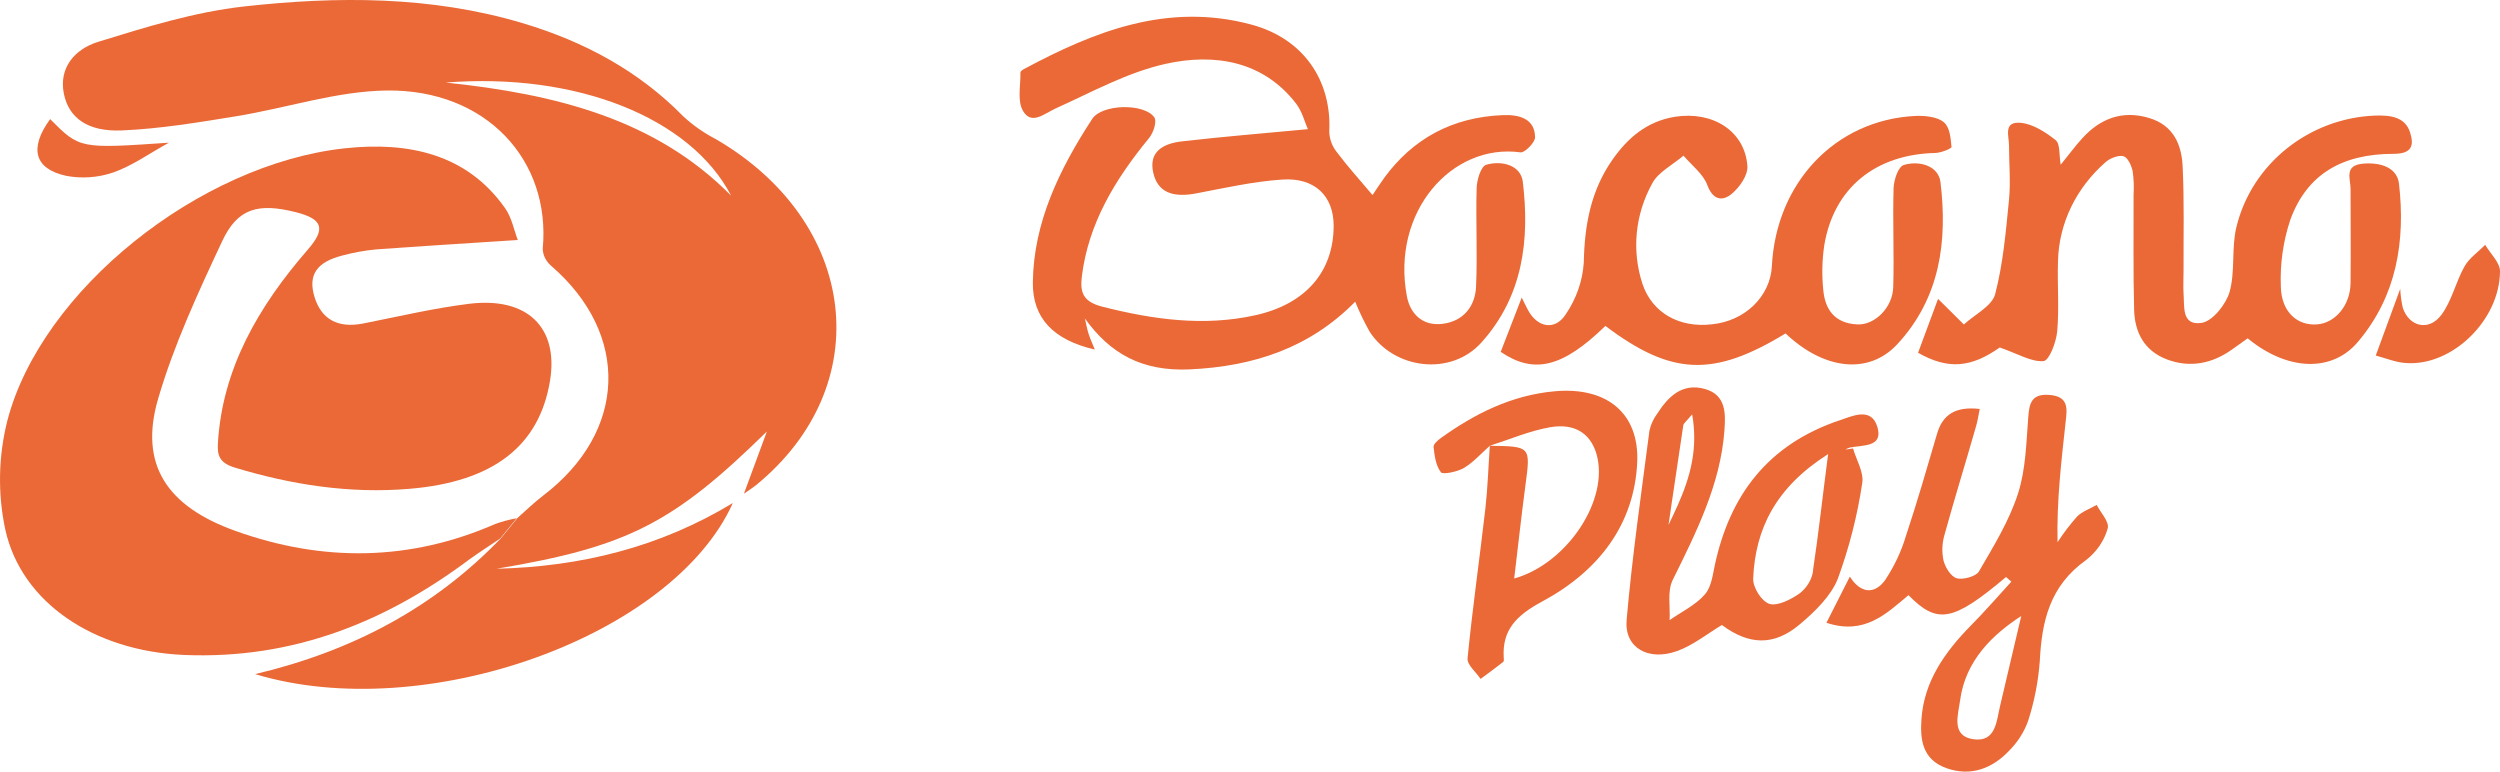 <svg width="162" height="50" viewBox="0 0 162 50" fill="none" xmlns="http://www.w3.org/2000/svg">
<g clip-path="url(#clip0_8_1846)">
<path d="M33.483 33.581C33.128 34.018 32.773 34.458 32.415 34.894C31.746 35.346 31.077 35.777 30.408 36.254C25.054 40.258 19.03 42.745 11.903 42.44C6.12 42.186 1.402 39.079 0.345 34.326C-0.155 31.985 -0.109 29.575 0.479 27.251C2.677 18.811 12.917 10.627 22.35 9.61C26.506 9.161 30.267 9.998 32.723 13.481C33.162 14.091 33.302 14.907 33.553 15.552C30.297 15.765 27.326 15.946 24.354 16.163C23.634 16.233 22.921 16.362 22.226 16.547C20.516 16.972 19.951 17.815 20.375 19.227C20.82 20.699 21.898 21.279 23.521 20.965C25.803 20.516 28.075 19.975 30.384 19.688C34.169 19.217 36.207 21.215 35.641 24.673C34.949 28.883 31.984 31.22 26.536 31.675C22.654 32.002 18.883 31.415 15.185 30.291C14.215 29.985 14.071 29.503 14.121 28.709C14.409 23.882 16.752 19.85 19.951 16.169C21.098 14.846 20.954 14.201 19.168 13.749C16.741 13.139 15.41 13.484 14.409 15.604C12.833 18.964 11.267 22.345 10.243 25.852C9.008 30.086 10.792 32.808 15.262 34.406C20.931 36.434 26.563 36.373 32.108 33.947C32.553 33.789 33.014 33.666 33.483 33.581Z" fill="#EA6936"/>
<path d="M87.817 19.55C84.895 22.519 81.284 23.747 77.075 23.937C74.02 24.071 71.948 22.935 70.299 20.632C70.379 20.968 70.436 21.31 70.543 21.64C70.65 21.97 70.797 22.284 70.945 22.651C68.291 22.04 66.892 20.632 66.929 18.282C66.979 14.409 68.649 10.966 70.774 7.707C71.403 6.739 74.12 6.678 74.789 7.591C74.99 7.866 74.743 8.599 74.455 8.953C72.25 11.635 70.53 14.486 70.105 17.898C69.971 18.97 70.192 19.556 71.443 19.877C74.709 20.702 77.985 21.169 81.335 20.43C84.614 19.706 86.418 17.604 86.421 14.626C86.421 12.717 85.213 11.495 83.098 11.635C81.228 11.758 79.371 12.179 77.523 12.53C75.944 12.836 75.004 12.427 74.729 11.183C74.425 9.821 75.375 9.302 76.586 9.161C79.213 8.856 81.85 8.645 84.751 8.37C84.554 7.942 84.397 7.255 83.992 6.72C81.88 3.971 78.731 3.421 75.512 4.142C73.036 4.698 70.737 5.975 68.415 7.023C67.659 7.368 66.855 8.113 66.307 7.215C65.898 6.549 66.146 5.547 66.123 4.692C66.123 4.622 66.256 4.527 66.347 4.478C70.908 2.034 75.656 0.14 81.07 1.588C84.504 2.505 86.297 5.254 86.137 8.517C86.143 8.984 86.304 9.439 86.598 9.821C87.314 10.777 88.124 11.672 88.941 12.64C89.172 12.298 89.433 11.886 89.724 11.489C91.554 9.008 94.074 7.597 97.377 7.46C98.478 7.414 99.462 7.707 99.472 8.898C99.472 9.237 98.802 9.909 98.531 9.873C94.077 9.262 90.129 13.737 91.169 19.214C91.377 20.296 92.147 21.154 93.488 20.983C94.891 20.803 95.59 19.788 95.647 18.597C95.747 16.459 95.623 14.32 95.687 12.182C95.704 11.651 95.961 10.771 96.316 10.673C97.343 10.386 98.551 10.71 98.678 11.782C99.127 15.509 98.709 19.172 96.001 22.189C94.031 24.392 90.346 23.946 88.753 21.493C88.4 20.863 88.087 20.214 87.817 19.55Z" fill="#EA6936"/>
<path d="M129.585 22.517C127.741 23.812 126.259 23.98 124.291 22.859C124.759 21.597 125.235 20.32 125.586 19.367L127.259 21.026C127.962 20.381 129.086 19.826 129.284 19.068C129.806 17.073 129.98 14.993 130.184 12.937C130.298 11.776 130.184 10.597 130.184 9.427C130.184 8.816 129.796 7.86 130.933 7.958C131.73 8.028 132.56 8.569 133.199 9.073C133.51 9.326 133.416 9.989 133.533 10.674C134.086 9.992 134.484 9.452 134.939 8.954C136.07 7.71 137.495 7.121 139.242 7.64C140.872 8.117 141.367 9.409 141.434 10.771C141.544 13.004 141.484 15.246 141.494 17.492C141.494 18.002 141.464 18.512 141.494 19.019C141.561 19.838 141.347 21.111 142.652 20.925C143.382 20.821 144.252 19.703 144.476 18.921C144.854 17.571 144.586 16.074 144.921 14.706C145.925 10.576 149.673 7.649 153.912 7.49C154.916 7.454 155.873 7.579 156.184 8.615C156.415 9.378 156.342 9.968 155.104 9.968C151.714 9.968 149.472 11.333 148.411 14.245C147.945 15.647 147.739 17.111 147.799 18.576C147.832 20.22 148.869 21.115 150.141 21.02C151.326 20.937 152.299 19.78 152.316 18.344C152.34 16.309 152.316 14.272 152.316 12.235C152.316 11.581 151.874 10.707 153.143 10.603C154.257 10.512 155.334 10.851 155.455 11.908C155.873 15.592 155.328 19.172 152.778 22.172C151.068 24.175 148.173 24.004 145.65 21.924L144.646 22.639C143.368 23.555 141.926 23.861 140.417 23.29C138.908 22.718 138.329 21.484 138.292 20.088C138.225 17.599 138.265 15.106 138.255 12.613C138.289 12.104 138.268 11.592 138.195 11.086C138.114 10.729 137.894 10.215 137.603 10.124C137.311 10.032 136.726 10.249 136.451 10.499C134.534 12.172 133.422 14.47 133.359 16.89C133.306 18.417 133.443 19.945 133.306 21.472C133.246 22.169 132.784 23.375 132.422 23.399C131.646 23.47 130.786 22.935 129.585 22.517Z" fill="#EA6936"/>
<path d="M104.029 21.12C101.262 23.811 99.404 24.269 97.246 22.8C97.688 21.658 98.129 20.515 98.608 19.284C98.752 19.571 98.879 19.846 99.026 20.115C99.639 21.23 100.763 21.438 101.456 20.375C102.147 19.361 102.551 18.206 102.63 17.014C102.677 14.61 103.075 12.35 104.508 10.318C105.465 8.965 106.683 7.875 108.523 7.569C110.983 7.178 113.061 8.486 113.231 10.749C113.275 11.36 112.726 12.142 112.191 12.582C111.555 13.089 110.973 12.909 110.631 11.986C110.367 11.275 109.627 10.716 109.089 10.086C108.396 10.679 107.442 11.159 107.064 11.886C105.951 13.903 105.725 16.233 106.432 18.398C107.067 20.292 108.848 21.267 110.946 21.013C111.975 20.91 112.93 20.476 113.64 19.788C114.349 19.099 114.767 18.203 114.817 17.259C115.085 11.843 118.917 7.789 124.08 7.514C124.709 7.484 125.522 7.563 125.944 7.905C126.365 8.247 126.399 8.959 126.459 9.524C126.459 9.628 125.79 9.903 125.402 9.912C121.517 10.004 118.83 12.188 118.214 15.884C118.071 16.843 118.049 17.814 118.147 18.777C118.251 19.999 118.846 20.958 120.366 21.022C121.497 21.071 122.644 19.922 122.681 18.612C122.745 16.474 122.641 14.335 122.705 12.197C122.721 11.666 122.999 10.795 123.374 10.688C124.411 10.383 125.619 10.764 125.743 11.803C126.201 15.585 125.743 19.293 122.939 22.311C121.055 24.334 118.147 23.93 115.704 21.606C111.023 24.459 108.312 24.346 104.029 21.12Z" fill="#EA6936"/>
<path d="M129.993 37.39C126.543 40.286 125.552 40.478 123.668 38.566C122.213 39.788 120.807 41.172 118.354 40.356C118.877 39.33 119.358 38.386 119.87 37.365C120.57 38.474 121.48 38.526 122.153 37.592C122.755 36.69 123.214 35.715 123.514 34.696C124.241 32.514 124.876 30.306 125.522 28.104C125.88 26.882 126.69 26.32 128.286 26.5C128.206 26.891 128.156 27.254 128.052 27.609C127.383 29.958 126.653 32.298 126.004 34.653C125.845 35.194 125.822 35.761 125.937 36.312C126.048 36.751 126.399 37.347 126.79 37.469C127.182 37.592 128.049 37.35 128.229 37.039C129.18 35.404 130.194 33.758 130.762 31.998C131.274 30.416 131.301 28.69 131.432 27.019C131.495 26.133 131.649 25.492 132.817 25.593C134.082 25.693 133.941 26.53 133.858 27.291C133.58 29.86 133.269 32.426 133.329 35.136C133.708 34.553 134.132 33.995 134.597 33.468C134.932 33.138 135.434 32.964 135.866 32.719C136.127 33.232 136.702 33.822 136.578 34.246C136.357 35.031 135.88 35.735 135.21 36.266C132.804 37.964 132.308 40.286 132.178 42.843C132.081 44.155 131.827 45.454 131.422 46.716C131.163 47.441 130.736 48.107 130.17 48.668C129.106 49.783 127.717 50.342 126.131 49.777C124.545 49.212 124.418 47.895 124.512 46.575C124.682 44.171 126.007 42.265 127.721 40.527C128.628 39.611 129.467 38.639 130.334 37.692L129.993 37.39ZM130.997 39.904C129.143 41.104 127.363 42.785 127.015 45.378C126.884 46.331 126.416 47.7 127.881 47.904C129.347 48.109 129.374 46.698 129.608 45.732C130.077 43.728 130.548 41.721 130.98 39.904H130.997Z" fill="#EA6936"/>
<path d="M153.949 23.039C154.518 21.487 155.006 20.152 155.535 18.716C155.554 19.127 155.609 19.535 155.699 19.938C156.097 21.16 157.372 21.49 158.185 20.424C158.881 19.507 159.125 18.285 159.701 17.262C160.002 16.724 160.594 16.324 161.039 15.863C161.374 16.437 162.003 17.012 162 17.583C161.98 20.751 158.905 23.714 155.956 23.527C155.287 23.5 154.618 23.216 153.949 23.039Z" fill="#EA6936"/>
<path d="M3.249 7.719C5.166 9.643 5.166 9.643 10.945 9.246C9.607 9.982 8.55 10.755 7.342 11.174C6.371 11.509 5.316 11.586 4.3 11.397C2.222 10.948 1.874 9.61 3.249 7.719Z" fill="#EA6936"/>
<path d="M46.383 9.014C45.614 8.615 44.908 8.122 44.285 7.548C41.42 4.622 37.89 2.697 33.834 1.491C27.921 -0.269 21.838 -0.251 15.794 0.421C12.585 0.782 9.437 1.759 6.358 2.712C4.835 3.183 3.801 4.399 4.139 6.073C4.447 7.618 5.662 8.547 7.884 8.452C10.364 8.348 12.833 7.936 15.286 7.536C18.552 7.007 21.791 5.908 25.057 5.865C31.488 5.782 35.712 10.365 35.169 16.129C35.185 16.544 35.38 16.937 35.712 17.222C40.848 21.661 40.637 27.972 35.193 32.117C34.601 32.569 34.069 33.089 33.52 33.575C33.165 34.011 32.81 34.451 32.452 34.888C28.223 39.278 22.976 42.155 16.534 43.683C27.537 47.009 43.605 41.239 47.487 32.597C42.732 35.474 37.626 36.721 32.175 36.855C40.664 35.435 43.622 33.914 49.696 27.957L48.206 31.992C48.642 31.687 48.826 31.574 48.986 31.442C56.887 24.988 55.639 14.397 46.383 9.014ZM28.882 5.349C37.365 4.68 44.743 7.624 47.377 12.68C42.518 7.744 36.076 6.103 28.882 5.349Z" fill="#EA6936"/>
<path d="M121.647 27.645C121.252 26.372 120.048 26.955 119.251 27.221C114.496 28.806 112.107 32.154 111.14 36.526C110.986 37.213 110.916 38.016 110.471 38.523C109.882 39.202 108.965 39.644 108.189 40.185C108.242 39.308 108.025 38.322 108.396 37.573C109.935 34.461 111.488 31.366 111.742 27.899C111.819 26.836 111.876 25.59 110.467 25.202C108.988 24.792 108.085 25.727 107.399 26.79C107.147 27.126 106.971 27.506 106.884 27.905C106.355 31.992 105.763 36.073 105.405 40.173C105.247 41.969 106.807 42.864 108.681 42.186C109.721 41.81 110.611 41.08 111.578 40.5C113.318 41.792 114.925 41.88 116.598 40.481C117.602 39.641 118.649 38.624 119.094 37.494C119.827 35.486 120.355 33.42 120.67 31.323C120.797 30.615 120.292 29.814 120.078 29.06L119.586 29.13C119.668 29.078 119.757 29.036 119.85 29.005C120.717 28.825 122.066 28.999 121.647 27.645ZM108.118 34.027L108.319 32.649C108.5 31.427 108.683 30.199 108.868 28.965C108.935 28.501 109.002 28.049 109.075 27.572C109.099 27.419 109.293 27.288 109.651 26.851C109.742 27.356 109.787 27.867 109.785 28.378C109.785 30.489 108.965 32.276 108.112 34.03L108.118 34.027ZM117.488 37.011C117.398 37.564 117.095 38.07 116.635 38.438C116.079 38.835 115.186 39.296 114.66 39.131C114.135 38.966 113.583 38.053 113.606 37.488C113.743 34.292 115.048 31.592 118.462 29.426C118.1 32.194 117.839 34.61 117.475 37.011H117.488Z" fill="#EA6936"/>
<path d="M100.743 25.355C97.949 25.605 95.559 26.812 93.381 28.376C93.17 28.528 92.872 28.785 92.896 28.965C92.959 29.533 93.036 30.166 93.374 30.606C93.495 30.765 94.448 30.572 94.867 30.322C95.496 29.943 95.988 29.375 96.54 28.886C96.446 30.242 96.406 31.605 96.252 32.955C95.881 36.193 95.416 39.419 95.098 42.66C95.058 43.078 95.643 43.545 95.941 43.992C96.433 43.625 96.945 43.264 97.41 42.886C97.47 42.837 97.447 42.69 97.44 42.58C97.343 40.833 98.243 39.883 99.94 38.973C103.621 36.993 105.92 33.957 106.094 29.915C106.211 26.79 104.139 25.049 100.743 25.355ZM98.119 37.491C98.364 35.444 98.585 33.425 98.852 31.415C99.187 28.922 99.187 28.925 96.537 28.886C97.832 28.473 99.097 27.924 100.432 27.688C102.145 27.383 103.212 28.186 103.527 29.723C104.119 32.671 101.412 36.578 98.103 37.491H98.119Z" fill="#EA6936"/>
</g>
<defs>
<clipPath id="clip0_8_1846">
<rect width="162" height="50" fill="white"/>
</clipPath>
</defs>
</svg>
